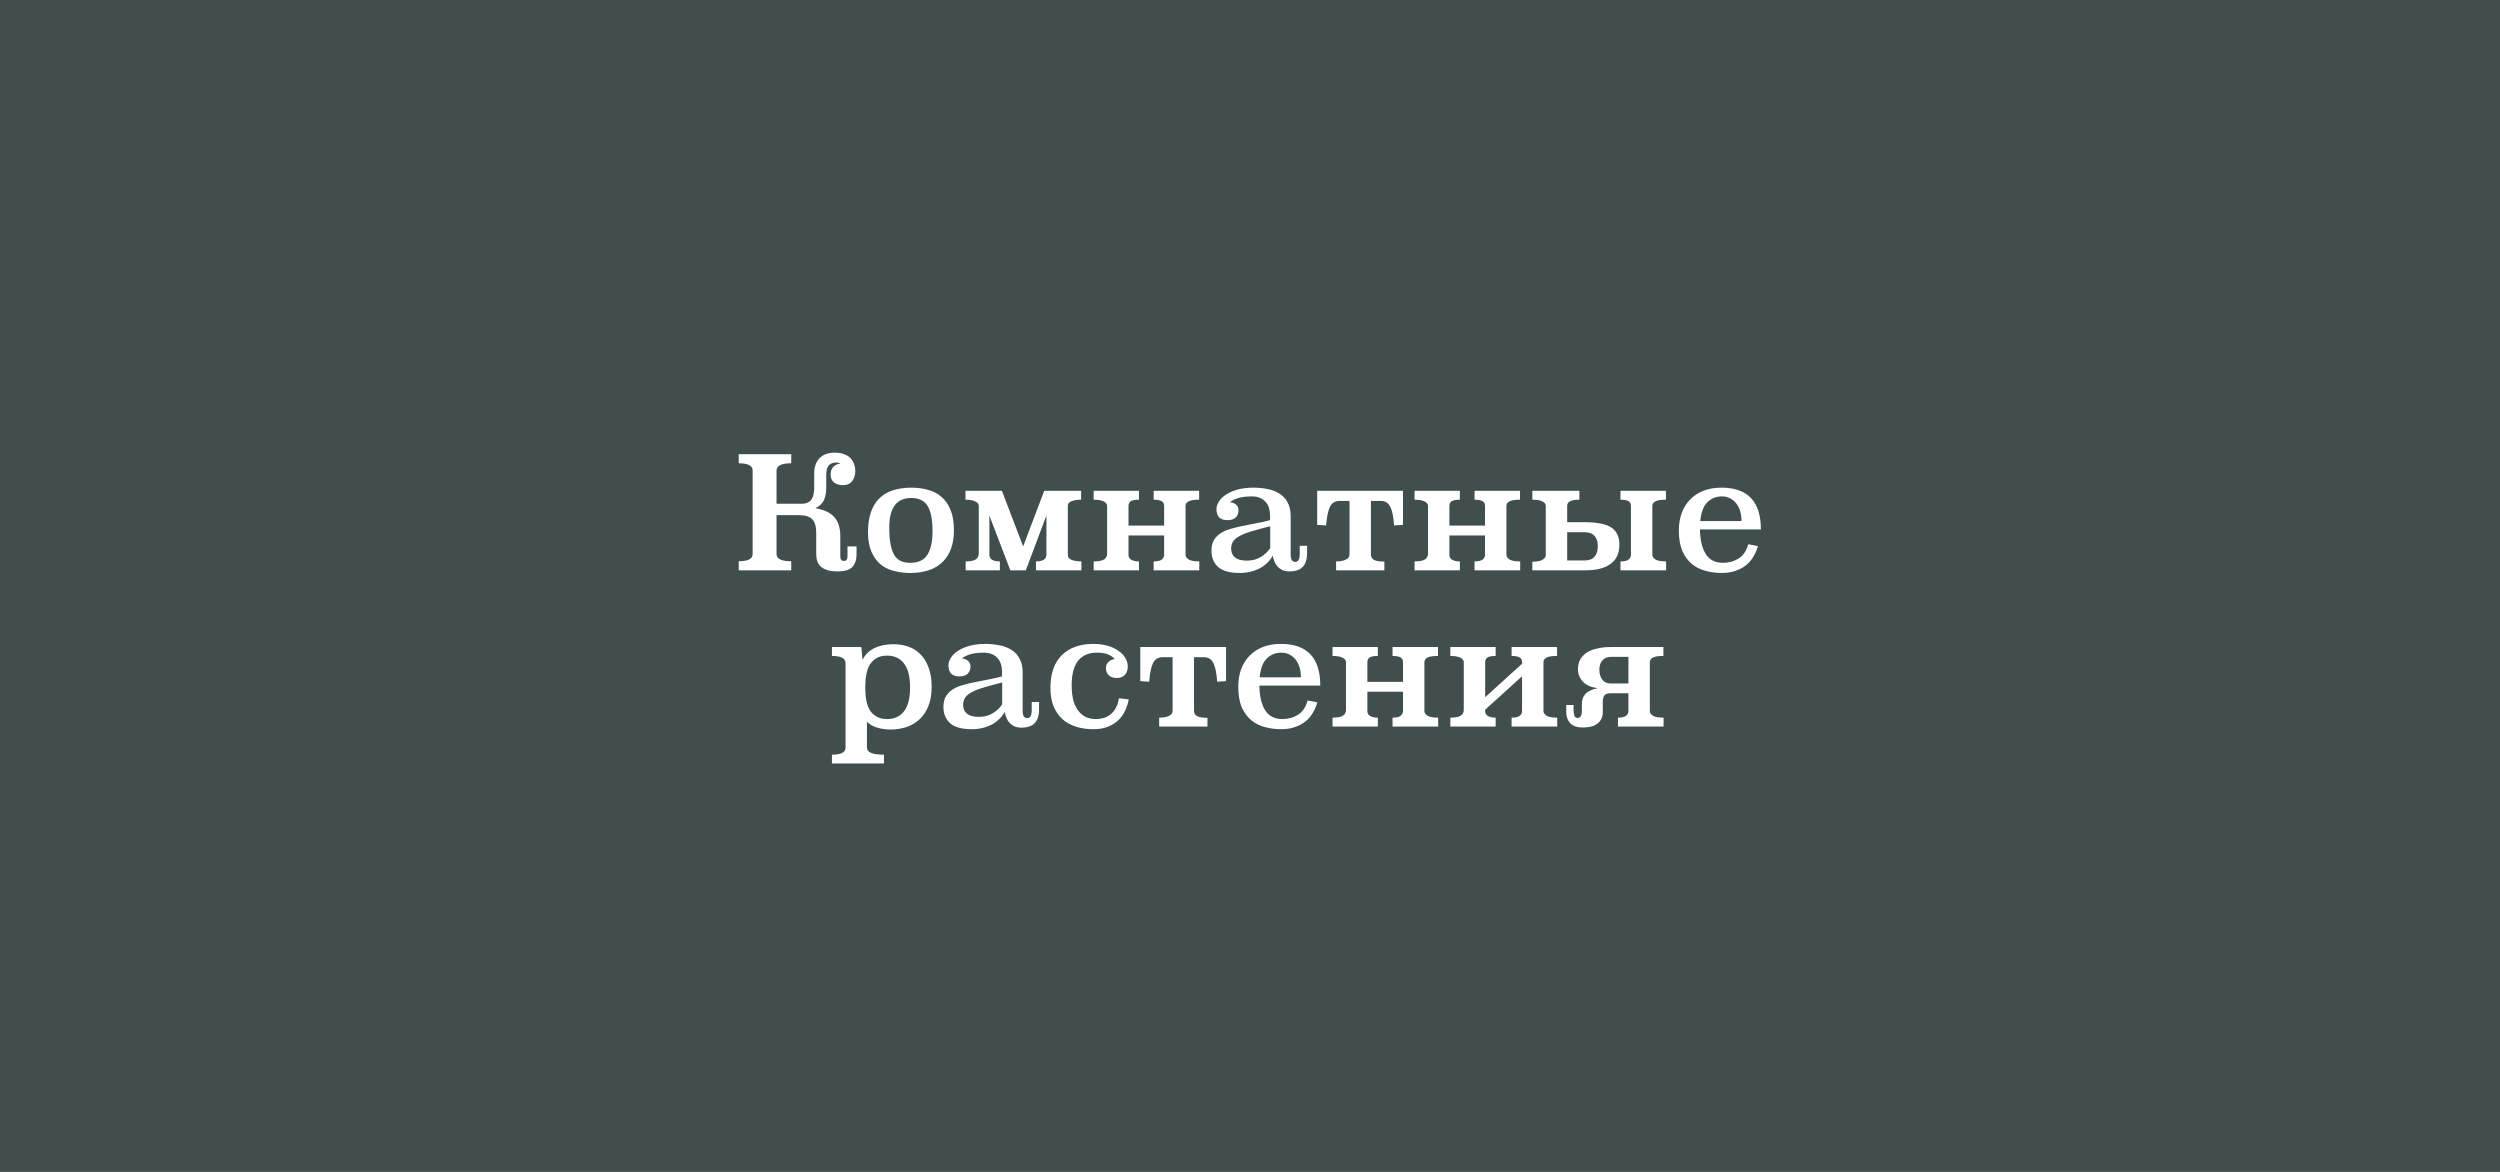 <?xml version="1.0" encoding="UTF-8"?> <svg xmlns="http://www.w3.org/2000/svg" width="320" height="150" viewBox="0 0 320 150" fill="none"><rect x="0" y="0" width="320" height="150" fill="#808080" stroke="none"/> <rect width="320" height="150" fill="#162E2E" fill-opacity="0.6"></rect> <path d="M109.638 71.02C109.638 71.647 109.465 72.16 109.118 72.56C108.772 72.947 108.132 73.14 107.198 73.14C106.692 73.14 106.265 73.087 105.918 72.98C105.572 72.873 105.292 72.727 105.078 72.54C104.865 72.34 104.712 72.107 104.618 71.84C104.525 71.573 104.478 71.28 104.478 70.96V68.24C104.478 67.413 104.312 66.827 103.978 66.48C103.658 66.12 103.065 65.94 102.198 65.94H99.398V70.92C99.398 71.533 100.025 71.84 101.278 71.84V73H94.558V71.84C95.745 71.84 96.338 71.533 96.338 70.92V60.22C96.338 59.607 95.745 59.3 94.558 59.3V58.14H101.278V59.3C100.025 59.3 99.398 59.607 99.398 60.22V64.48H102.658C103.165 64.48 103.552 64.32 103.818 64C104.085 63.667 104.218 63.14 104.218 62.42V60.56C104.218 59.787 104.438 59.16 104.878 58.68C105.332 58.187 105.998 57.94 106.878 57.94C107.332 57.94 107.725 58.007 108.058 58.14C108.392 58.26 108.658 58.427 108.858 58.64C109.072 58.853 109.225 59.107 109.318 59.4C109.425 59.68 109.478 59.973 109.478 60.28C109.478 60.787 109.345 61.22 109.078 61.58C108.825 61.927 108.425 62.1 107.878 62.1C107.412 62.1 107.032 61.98 106.738 61.74C106.458 61.5 106.318 61.173 106.318 60.76C106.318 60.373 106.418 60.053 106.618 59.8C106.832 59.547 107.158 59.387 107.598 59.32C107.412 59.24 107.218 59.2 107.018 59.2C106.618 59.2 106.305 59.327 106.078 59.58C105.865 59.82 105.758 60.22 105.758 60.78V62.42C105.758 63.02 105.665 63.54 105.478 63.98C105.305 64.407 104.938 64.767 104.378 65.06C105.418 65.22 106.205 65.58 106.738 66.14C107.285 66.7 107.558 67.527 107.558 68.62V71.22C107.558 71.607 107.712 71.8 108.018 71.8C108.325 71.8 108.478 71.607 108.478 71.22V69.94H109.638V71.02ZM122.104 67.86C122.104 66.82 121.957 65.953 121.664 65.26C121.384 64.567 120.997 64.013 120.504 63.6C120.024 63.173 119.451 62.873 118.784 62.7C118.131 62.513 117.437 62.42 116.704 62.42C114.797 62.42 113.384 62.907 112.464 63.88C111.557 64.853 111.104 66.26 111.104 68.1C111.104 69.1 111.251 69.94 111.544 70.62C111.837 71.287 112.224 71.827 112.704 72.24C113.197 72.64 113.771 72.92 114.424 73.08C115.077 73.253 115.764 73.34 116.484 73.34C118.324 73.34 119.717 72.867 120.664 71.92C121.624 70.973 122.104 69.62 122.104 67.86ZM116.684 63.74C117.084 63.74 117.444 63.807 117.764 63.94C118.097 64.06 118.384 64.28 118.624 64.6C118.864 64.92 119.044 65.353 119.164 65.9C119.297 66.447 119.364 67.14 119.364 67.98C119.364 69.273 119.151 70.273 118.724 70.98C118.297 71.687 117.557 72.04 116.504 72.04C116.077 72.04 115.697 71.973 115.364 71.84C115.044 71.707 114.764 71.473 114.524 71.14C114.297 70.793 114.124 70.327 114.004 69.74C113.884 69.153 113.824 68.407 113.824 67.5C113.824 66.287 114.051 65.36 114.504 64.72C114.957 64.067 115.684 63.74 116.684 63.74ZM138.383 63.96C137.876 63.96 137.463 64.027 137.143 64.16C136.836 64.28 136.683 64.46 136.683 64.7V71.02C136.683 71.34 136.856 71.56 137.203 71.68C137.549 71.8 137.956 71.86 138.423 71.86V73H132.603V71.86C132.883 71.86 133.109 71.833 133.283 71.78C133.469 71.727 133.609 71.66 133.703 71.58C133.796 71.487 133.856 71.393 133.883 71.3C133.923 71.193 133.943 71.093 133.943 71V65.98L131.303 73H129.323L126.643 66V71.02C126.643 71.313 126.763 71.527 127.003 71.66C127.243 71.793 127.569 71.86 127.983 71.86V73H123.603V71.86C124.229 71.86 124.663 71.773 124.903 71.6C125.156 71.413 125.283 71.167 125.283 70.86V64.78C125.283 64.513 125.129 64.313 124.823 64.18C124.529 64.033 124.116 63.96 123.583 63.96V62.82H128.243L130.963 69.94L133.663 62.82H138.383V63.96ZM144.449 67.28H149.009V64.76C149.009 64.48 148.909 64.28 148.709 64.16C148.509 64.027 148.162 63.96 147.669 63.96V62.82H153.489V63.96C152.836 63.96 152.382 64.033 152.129 64.18C151.876 64.313 151.749 64.507 151.749 64.76V71.02C151.749 71.233 151.876 71.427 152.129 71.6C152.382 71.773 152.842 71.86 153.509 71.86V73H147.669V71.86C148.162 71.86 148.509 71.78 148.709 71.62C148.909 71.447 149.009 71.247 149.009 71.02V68.54H144.449V71.06C144.449 71.3 144.562 71.493 144.789 71.64C145.029 71.787 145.362 71.86 145.789 71.86V73H139.989V71.86C140.629 71.86 141.076 71.773 141.329 71.6C141.582 71.427 141.709 71.187 141.709 70.88V64.76C141.709 64.52 141.562 64.327 141.269 64.18C140.976 64.033 140.549 63.96 139.989 63.96V62.82H145.789V63.96C145.282 63.96 144.929 64.027 144.729 64.16C144.542 64.293 144.449 64.493 144.449 64.76V67.28ZM165.207 66.08C165.207 65.36 165.074 64.767 164.807 64.3C164.554 63.82 164.207 63.447 163.767 63.18C163.327 62.9 162.82 62.707 162.247 62.6C161.674 62.48 161.08 62.42 160.467 62.42C159.707 62.42 159.027 62.5 158.427 62.66C157.84 62.82 157.347 63.033 156.947 63.3C156.547 63.553 156.24 63.847 156.027 64.18C155.814 64.513 155.707 64.847 155.707 65.18C155.707 65.62 155.82 65.967 156.047 66.22C156.287 66.46 156.64 66.58 157.107 66.58C157.574 66.58 157.927 66.467 158.167 66.24C158.407 66 158.527 65.693 158.527 65.32C158.527 65 158.42 64.753 158.207 64.58C157.994 64.407 157.734 64.307 157.427 64.28C157.707 64.053 158.074 63.873 158.527 63.74C158.994 63.607 159.567 63.54 160.247 63.54C160.647 63.54 160.994 63.607 161.287 63.74C161.58 63.86 161.82 64.033 162.007 64.26C162.207 64.473 162.347 64.727 162.427 65.02C162.52 65.313 162.567 65.627 162.567 65.96V66.58C161.98 66.74 161.387 66.873 160.787 66.98C160.2 67.087 159.627 67.2 159.067 67.32C158.52 67.427 158 67.553 157.507 67.7C157.027 67.833 156.6 68.02 156.227 68.26C155.867 68.5 155.58 68.8 155.367 69.16C155.167 69.507 155.067 69.947 155.067 70.48C155.067 71.36 155.354 72.06 155.927 72.58C156.514 73.087 157.434 73.34 158.687 73.34C159.207 73.34 159.694 73.28 160.147 73.16C160.6 73.04 161.007 72.88 161.367 72.68C161.727 72.467 162.034 72.227 162.287 71.96C162.554 71.693 162.76 71.413 162.907 71.12C162.96 71.387 163.034 71.64 163.127 71.88C163.22 72.12 163.354 72.333 163.527 72.52C163.7 72.707 163.914 72.86 164.167 72.98C164.42 73.087 164.727 73.14 165.087 73.14C165.407 73.14 165.7 73.1 165.967 73.02C166.247 72.94 166.487 72.807 166.687 72.62C166.887 72.433 167.04 72.187 167.147 71.88C167.254 71.573 167.307 71.2 167.307 70.76V69.86H166.367V71.04C166.367 71.267 166.32 71.473 166.227 71.66C166.134 71.833 165.994 71.92 165.807 71.92C165.407 71.92 165.207 71.627 165.207 71.04V66.08ZM162.587 70.14C162.334 70.567 161.94 70.947 161.407 71.28C160.887 71.6 160.287 71.76 159.607 71.76C158.927 71.76 158.42 71.627 158.087 71.36C157.754 71.093 157.587 70.72 157.587 70.24C157.587 69.84 157.687 69.507 157.887 69.24C158.087 68.973 158.394 68.74 158.807 68.54C159.22 68.327 159.74 68.133 160.367 67.96C160.994 67.773 161.734 67.573 162.587 67.36V70.14ZM179.58 67.18L178.44 67.26C178.374 66.18 178.214 65.387 177.96 64.88C177.707 64.373 177.3 64.12 176.74 64.12H175.48V70.96C175.48 71.28 175.607 71.513 175.86 71.66C176.127 71.807 176.574 71.88 177.2 71.88V73H171.02V71.86C171.527 71.86 171.94 71.787 172.26 71.64C172.58 71.493 172.74 71.267 172.74 70.96V64.12H171.48C170.894 64.12 170.48 64.367 170.24 64.86C170 65.34 169.834 66.14 169.74 67.26L168.6 67.18V62.82H179.58V67.18ZM185.523 67.28H190.083V64.76C190.083 64.48 189.983 64.28 189.783 64.16C189.583 64.027 189.237 63.96 188.743 63.96V62.82H194.563V63.96C193.91 63.96 193.457 64.033 193.203 64.18C192.95 64.313 192.823 64.507 192.823 64.76V71.02C192.823 71.233 192.95 71.427 193.203 71.6C193.457 71.773 193.917 71.86 194.583 71.86V73H188.743V71.86C189.237 71.86 189.583 71.78 189.783 71.62C189.983 71.447 190.083 71.247 190.083 71.02V68.54H185.523V71.06C185.523 71.3 185.637 71.493 185.863 71.64C186.103 71.787 186.437 71.86 186.863 71.86V73H181.063V71.86C181.703 71.86 182.15 71.773 182.403 71.6C182.657 71.427 182.783 71.187 182.783 70.88V64.76C182.783 64.52 182.637 64.327 182.343 64.18C182.05 64.033 181.623 63.96 181.063 63.96V62.82H186.863V63.96C186.357 63.96 186.003 64.027 185.803 64.16C185.617 64.293 185.523 64.493 185.523 64.76V67.28ZM200.601 66.84H202.881C203.548 66.84 204.148 66.887 204.681 66.98C205.228 67.06 205.695 67.207 206.081 67.42C206.468 67.633 206.761 67.927 206.961 68.3C207.175 68.673 207.281 69.147 207.281 69.72C207.281 70.333 207.168 70.853 206.941 71.28C206.715 71.693 206.401 72.027 206.001 72.28C205.615 72.533 205.155 72.72 204.621 72.84C204.088 72.947 203.508 73 202.881 73H196.141V71.9C196.715 71.9 197.141 71.82 197.421 71.66C197.715 71.487 197.861 71.28 197.861 71.04V64.76C197.861 64.52 197.715 64.327 197.421 64.18C197.141 64.033 196.715 63.96 196.141 63.96V62.82H202.161V63.96C201.655 63.96 201.268 64.02 201.001 64.14C200.735 64.26 200.601 64.467 200.601 64.76V66.84ZM200.601 68.12V71.74H202.781C203.395 71.74 203.835 71.58 204.101 71.26C204.381 70.94 204.521 70.487 204.521 69.9C204.521 69.34 204.381 68.907 204.101 68.6C203.835 68.28 203.395 68.12 202.781 68.12H200.601ZM208.761 64.76C208.761 64.48 208.661 64.28 208.461 64.16C208.261 64.027 207.915 63.96 207.421 63.96V62.82H213.241V63.96C212.588 63.96 212.135 64.033 211.881 64.18C211.628 64.313 211.501 64.507 211.501 64.76V71.02C211.501 71.233 211.628 71.427 211.881 71.6C212.135 71.773 212.595 71.86 213.261 71.86V73H207.421V71.86C207.915 71.86 208.261 71.78 208.461 71.62C208.661 71.447 208.761 71.247 208.761 71.02V64.76ZM225.393 67.76C225.393 64.2 223.713 62.42 220.353 62.42C219.487 62.42 218.713 62.553 218.033 62.82C217.367 63.087 216.8 63.46 216.333 63.94C215.867 64.42 215.507 65 215.253 65.68C215.013 66.347 214.893 67.087 214.893 67.9C214.893 68.967 215.047 69.853 215.353 70.56C215.673 71.253 216.087 71.807 216.593 72.22C217.113 72.633 217.7 72.92 218.353 73.08C219.007 73.253 219.68 73.34 220.373 73.34C221.08 73.34 221.693 73.24 222.213 73.04C222.747 72.853 223.2 72.6 223.573 72.28C223.947 71.96 224.247 71.593 224.473 71.18C224.713 70.767 224.893 70.34 225.013 69.9L223.773 69.66C223.547 70.5 223.14 71.107 222.553 71.48C221.967 71.853 221.293 72.04 220.533 72.04C219.56 72.04 218.833 71.673 218.353 70.94C217.873 70.193 217.62 69.133 217.593 67.76H225.393ZM217.633 66.7C217.74 65.58 218.047 64.773 218.553 64.28C219.06 63.787 219.673 63.54 220.393 63.54C220.807 63.54 221.167 63.627 221.473 63.8C221.793 63.96 222.06 64.187 222.273 64.48C222.487 64.76 222.647 65.093 222.753 65.48C222.86 65.853 222.913 66.26 222.913 66.7H217.633ZM110.249 82.82H106.489V83.96C107.649 83.96 108.229 84.267 108.229 84.88V95.7C108.229 96.3 107.649 96.6 106.489 96.6V97.72H113.149V96.6C111.696 96.6 110.969 96.3 110.969 95.7V92.38C111.276 92.7 111.696 92.947 112.229 93.12C112.776 93.293 113.376 93.38 114.029 93.38C114.696 93.38 115.342 93.28 115.969 93.08C116.596 92.88 117.149 92.567 117.629 92.14C118.122 91.7 118.516 91.133 118.809 90.44C119.102 89.747 119.249 88.9 119.249 87.9C119.249 86.927 119.116 86.1 118.849 85.42C118.596 84.727 118.242 84.16 117.789 83.72C117.349 83.28 116.836 82.96 116.249 82.76C115.662 82.56 115.042 82.46 114.389 82.46C113.429 82.46 112.609 82.627 111.929 82.96C111.249 83.28 110.742 83.78 110.409 84.46L110.249 82.82ZM113.549 83.92C114.069 83.92 114.516 84.02 114.889 84.22C115.262 84.42 115.569 84.7 115.809 85.06C116.049 85.407 116.222 85.833 116.329 86.34C116.436 86.833 116.489 87.38 116.489 87.98C116.489 88.58 116.436 89.133 116.329 89.64C116.222 90.133 116.049 90.56 115.809 90.92C115.569 91.267 115.262 91.54 114.889 91.74C114.516 91.94 114.069 92.04 113.549 92.04C113.029 92.04 112.589 91.94 112.229 91.74C111.869 91.54 111.576 91.267 111.349 90.92C111.136 90.56 110.982 90.133 110.889 89.64C110.796 89.133 110.749 88.58 110.749 87.98C110.749 87.38 110.796 86.833 110.889 86.34C110.982 85.833 111.136 85.407 111.349 85.06C111.576 84.7 111.869 84.42 112.229 84.22C112.589 84.02 113.029 83.92 113.549 83.92ZM130.9 86.08C130.9 85.36 130.767 84.767 130.5 84.3C130.247 83.82 129.9 83.447 129.46 83.18C129.02 82.9 128.514 82.707 127.94 82.6C127.367 82.48 126.774 82.42 126.16 82.42C125.4 82.42 124.72 82.5 124.12 82.66C123.534 82.82 123.04 83.033 122.64 83.3C122.24 83.553 121.934 83.847 121.72 84.18C121.507 84.513 121.4 84.847 121.4 85.18C121.4 85.62 121.514 85.967 121.74 86.22C121.98 86.46 122.334 86.58 122.8 86.58C123.267 86.58 123.62 86.467 123.86 86.24C124.1 86 124.22 85.693 124.22 85.32C124.22 85 124.114 84.753 123.9 84.58C123.687 84.407 123.427 84.307 123.12 84.28C123.4 84.053 123.767 83.873 124.22 83.74C124.687 83.607 125.26 83.54 125.94 83.54C126.34 83.54 126.687 83.607 126.98 83.74C127.274 83.86 127.514 84.033 127.7 84.26C127.9 84.473 128.04 84.727 128.12 85.02C128.214 85.313 128.26 85.627 128.26 85.96V86.58C127.674 86.74 127.08 86.873 126.48 86.98C125.894 87.087 125.32 87.2 124.76 87.32C124.214 87.427 123.694 87.553 123.2 87.7C122.72 87.833 122.294 88.02 121.92 88.26C121.56 88.5 121.274 88.8 121.06 89.16C120.86 89.507 120.76 89.947 120.76 90.48C120.76 91.36 121.047 92.06 121.62 92.58C122.207 93.087 123.127 93.34 124.38 93.34C124.9 93.34 125.387 93.28 125.84 93.16C126.294 93.04 126.7 92.88 127.06 92.68C127.42 92.467 127.727 92.227 127.98 91.96C128.247 91.693 128.454 91.413 128.6 91.12C128.654 91.387 128.727 91.64 128.82 91.88C128.914 92.12 129.047 92.333 129.22 92.52C129.394 92.707 129.607 92.86 129.86 92.98C130.114 93.087 130.42 93.14 130.78 93.14C131.1 93.14 131.394 93.1 131.66 93.02C131.94 92.94 132.18 92.807 132.38 92.62C132.58 92.433 132.734 92.187 132.84 91.88C132.947 91.573 133 91.2 133 90.76V89.86H132.06V91.04C132.06 91.267 132.014 91.473 131.92 91.66C131.827 91.833 131.687 91.92 131.5 91.92C131.1 91.92 130.9 91.627 130.9 91.04V86.08ZM128.28 90.14C128.027 90.567 127.634 90.947 127.1 91.28C126.58 91.6 125.98 91.76 125.3 91.76C124.62 91.76 124.114 91.627 123.78 91.36C123.447 91.093 123.28 90.72 123.28 90.24C123.28 89.84 123.38 89.507 123.58 89.24C123.78 88.973 124.087 88.74 124.5 88.54C124.914 88.327 125.434 88.133 126.06 87.96C126.687 87.773 127.427 87.573 128.28 87.36V90.14ZM143.214 89.38C143.147 89.86 143.02 90.267 142.834 90.6C142.66 90.933 142.44 91.207 142.174 91.42C141.907 91.633 141.607 91.793 141.274 91.9C140.954 91.993 140.62 92.04 140.274 92.04C139.834 92.04 139.42 91.96 139.034 91.8C138.66 91.627 138.334 91.367 138.054 91.02C137.774 90.673 137.554 90.227 137.394 89.68C137.247 89.12 137.174 88.453 137.174 87.68C137.174 86.307 137.447 85.273 137.994 84.58C138.554 83.887 139.354 83.54 140.394 83.54C140.994 83.54 141.467 83.613 141.814 83.76C142.174 83.907 142.467 84.107 142.694 84.36C142.374 84.387 142.1 84.513 141.874 84.74C141.66 84.953 141.554 85.213 141.554 85.52C141.554 85.867 141.674 86.167 141.914 86.42C142.154 86.66 142.494 86.78 142.934 86.78C143.4 86.78 143.754 86.647 143.994 86.38C144.234 86.1 144.354 85.747 144.354 85.32C144.354 84.907 144.24 84.527 144.014 84.18C143.8 83.82 143.494 83.513 143.094 83.26C142.707 82.993 142.247 82.787 141.714 82.64C141.18 82.493 140.594 82.42 139.954 82.42C138.22 82.42 136.867 82.907 135.894 83.88C134.934 84.853 134.454 86.233 134.454 88.02C134.454 88.94 134.587 89.733 134.854 90.4C135.134 91.067 135.514 91.62 135.994 92.06C136.487 92.487 137.067 92.807 137.734 93.02C138.414 93.233 139.154 93.34 139.954 93.34C140.687 93.34 141.32 93.227 141.854 93C142.387 92.787 142.834 92.5 143.194 92.14C143.554 91.78 143.834 91.373 144.034 90.92C144.247 90.467 144.394 90 144.474 89.52L143.214 89.38ZM156.934 87.18L155.794 87.26C155.727 86.18 155.567 85.387 155.314 84.88C155.061 84.373 154.654 84.12 154.094 84.12H152.834V90.96C152.834 91.28 152.961 91.513 153.214 91.66C153.481 91.807 153.927 91.88 154.554 91.88V93H148.374V91.86C148.881 91.86 149.294 91.787 149.614 91.64C149.934 91.493 150.094 91.267 150.094 90.96V84.12H148.834C148.247 84.12 147.834 84.367 147.594 84.86C147.354 85.34 147.187 86.14 147.094 87.26L145.954 87.18V82.82H156.934V87.18ZM168.997 87.76C168.997 84.2 167.317 82.42 163.957 82.42C163.09 82.42 162.317 82.553 161.637 82.82C160.97 83.087 160.403 83.46 159.937 83.94C159.47 84.42 159.11 85 158.857 85.68C158.617 86.347 158.497 87.087 158.497 87.9C158.497 88.967 158.65 89.853 158.957 90.56C159.277 91.253 159.69 91.807 160.197 92.22C160.717 92.633 161.303 92.92 161.957 93.08C162.61 93.253 163.283 93.34 163.977 93.34C164.683 93.34 165.297 93.24 165.817 93.04C166.35 92.853 166.803 92.6 167.177 92.28C167.55 91.96 167.85 91.593 168.077 91.18C168.317 90.767 168.497 90.34 168.617 89.9L167.377 89.66C167.15 90.5 166.743 91.107 166.157 91.48C165.57 91.853 164.897 92.04 164.137 92.04C163.163 92.04 162.437 91.673 161.957 90.94C161.477 90.193 161.223 89.133 161.197 87.76H168.997ZM161.237 86.7C161.343 85.58 161.65 84.773 162.157 84.28C162.663 83.787 163.277 83.54 163.997 83.54C164.41 83.54 164.77 83.627 165.077 83.8C165.397 83.96 165.663 84.187 165.877 84.48C166.09 84.76 166.25 85.093 166.357 85.48C166.463 85.853 166.517 86.26 166.517 86.7H161.237ZM175.025 87.28H179.585V84.76C179.585 84.48 179.485 84.28 179.285 84.16C179.085 84.027 178.738 83.96 178.245 83.96V82.82H184.065V83.96C183.412 83.96 182.958 84.033 182.705 84.18C182.452 84.313 182.325 84.507 182.325 84.76V91.02C182.325 91.233 182.452 91.427 182.705 91.6C182.958 91.773 183.418 91.86 184.085 91.86V93H178.245V91.86C178.738 91.86 179.085 91.78 179.285 91.62C179.485 91.447 179.585 91.247 179.585 91.02V88.54H175.025V91.06C175.025 91.3 175.138 91.493 175.365 91.64C175.605 91.787 175.938 91.86 176.365 91.86V93H170.565V91.86C171.205 91.86 171.652 91.773 171.905 91.6C172.158 91.427 172.285 91.187 172.285 90.88V84.76C172.285 84.52 172.138 84.327 171.845 84.18C171.552 84.033 171.125 83.96 170.565 83.96V82.82H176.365V83.96C175.858 83.96 175.505 84.027 175.305 84.16C175.118 84.293 175.025 84.493 175.025 84.76V87.28ZM190.103 89.24L194.823 84.96V84.76C194.823 84.48 194.723 84.28 194.523 84.16C194.323 84.027 193.977 83.96 193.483 83.96V82.82H199.303V83.96C198.65 83.96 198.197 84.033 197.943 84.18C197.69 84.313 197.563 84.507 197.563 84.76V91.02C197.563 91.233 197.69 91.427 197.943 91.6C198.197 91.773 198.657 91.86 199.323 91.86V93H193.483V91.86C193.977 91.86 194.323 91.78 194.523 91.62C194.723 91.447 194.823 91.247 194.823 91.02V86.56L190.103 90.84V91.06C190.103 91.3 190.217 91.493 190.443 91.64C190.683 91.787 191.017 91.86 191.443 91.86V93H185.643V91.86C186.283 91.86 186.73 91.773 186.983 91.6C187.237 91.427 187.363 91.187 187.363 90.88V84.76C187.363 84.52 187.217 84.327 186.923 84.18C186.63 84.033 186.203 83.96 185.643 83.96V82.82H191.443V83.96C190.937 83.96 190.583 84.027 190.383 84.16C190.197 84.293 190.103 84.493 190.103 84.76V89.24ZM201.978 85.68C201.978 85.187 202.078 84.76 202.278 84.4C202.491 84.027 202.785 83.727 203.158 83.5C203.531 83.273 203.971 83.107 204.478 83C204.985 82.88 205.538 82.82 206.138 82.82H212.918V83.96C212.265 83.96 211.811 84.033 211.558 84.18C211.305 84.313 211.178 84.507 211.178 84.76V91.02C211.178 91.233 211.305 91.427 211.558 91.6C211.811 91.773 212.271 91.86 212.938 91.86V93H207.098V91.86C207.591 91.86 207.938 91.78 208.138 91.62C208.338 91.447 208.438 91.247 208.438 91.02V88.74H206.098C205.751 88.74 205.505 88.833 205.358 89.02C205.225 89.193 205.158 89.487 205.158 89.9V91.16C205.158 91.76 204.938 92.24 204.498 92.6C204.071 92.947 203.438 93.12 202.598 93.12C201.878 93.12 201.345 92.94 200.998 92.58C200.651 92.207 200.478 91.72 200.478 91.12V90.24H201.418V90.86C201.418 91.167 201.451 91.42 201.518 91.62C201.598 91.807 201.738 91.9 201.938 91.9C202.085 91.9 202.211 91.833 202.318 91.7C202.425 91.567 202.478 91.327 202.478 90.98V90.1C202.478 89.593 202.625 89.173 202.918 88.84C203.225 88.493 203.751 88.24 204.498 88.08C203.645 87.973 203.011 87.693 202.598 87.24C202.185 86.787 201.978 86.267 201.978 85.68ZM204.718 85.72C204.718 86.253 204.845 86.68 205.098 87C205.365 87.32 205.691 87.48 206.078 87.48H208.438V84.08H206.178C205.738 84.08 205.385 84.227 205.118 84.52C204.851 84.813 204.718 85.213 204.718 85.72Z" fill="white"></path> </svg> 
